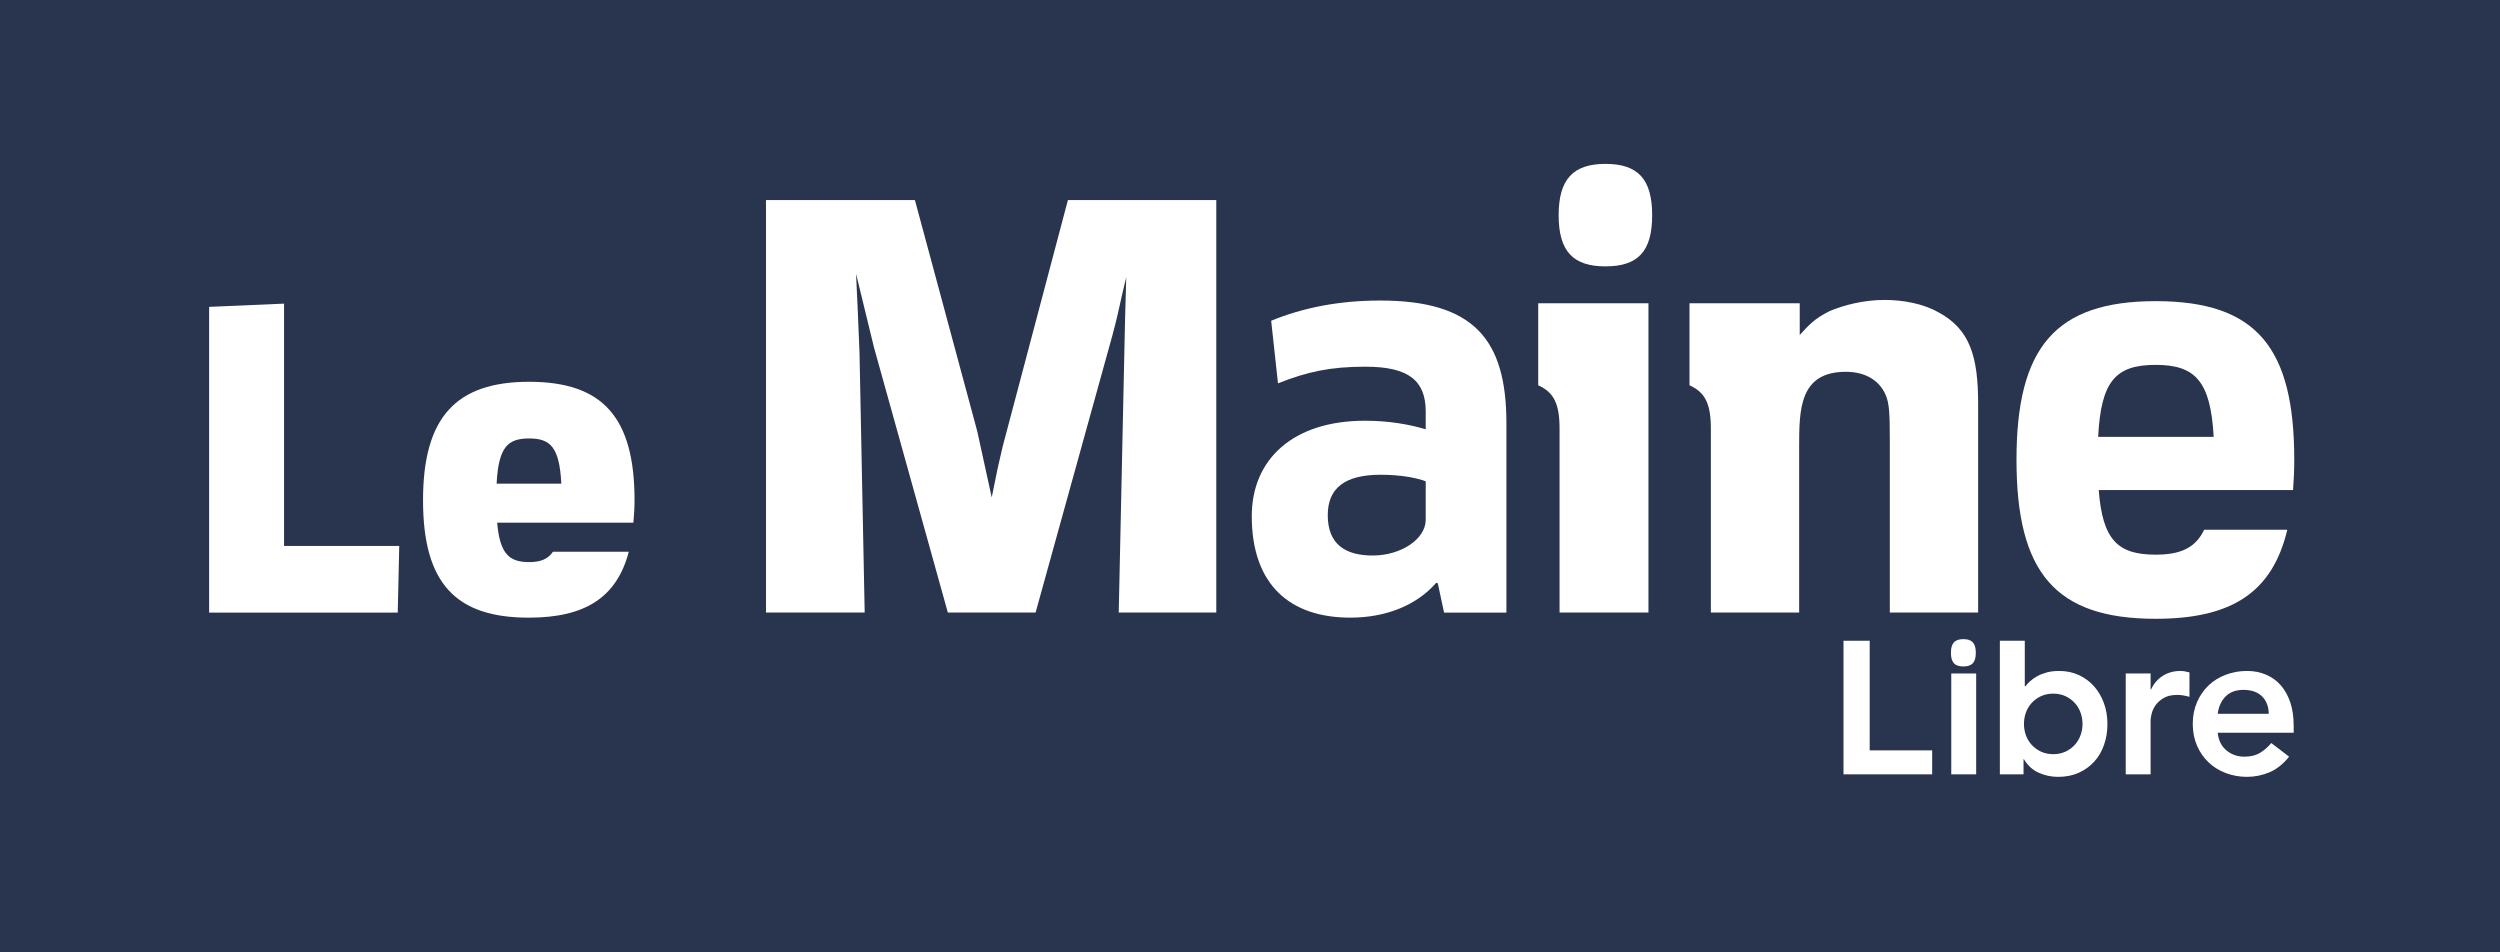 <?xml version="1.0" encoding="UTF-8"?>
<svg width="126px" height="48px" viewBox="0 0 126 48" version="1.1" xmlns="http://www.w3.org/2000/svg" xmlns:xlink="http://www.w3.org/1999/xlink">
    <title>Composant/logo/logo_le-maine-libre</title>
    <defs>
        <polygon id="path-1" points="0 48 126 48 126 0 0 0"></polygon>
    </defs>
    <g id="Assets" stroke="none" stroke-width="1" fill="none" fill-rule="evenodd">
        <g id="Assets-Infoconnect" transform="translate(-1016, -293)">
            <g id="Group-21" transform="translate(1016, 293)">
                <polygon id="Fill-1" fill="#29354E" points="0 48 126 48 126 0 0 0"></polygon>
                <g id="Group-20">
                    <path d="M114.345,35.976 C114.339,35.602 114.225,35.308 114.001,35.091 C113.778,34.876 113.466,34.769 113.068,34.769 C112.693,34.769 112.394,34.878 112.175,35.097 C111.954,35.316 111.82,35.609 111.772,35.976 L114.345,35.976 Z M111.772,36.929 C111.812,37.312 111.958,37.607 112.211,37.819 C112.462,38.03 112.767,38.136 113.122,38.136 C113.436,38.136 113.698,38.071 113.912,37.941 C114.124,37.81 114.31,37.645 114.472,37.449 L115.371,38.136 C115.078,38.502 114.751,38.765 114.388,38.921 C114.024,39.075 113.645,39.153 113.248,39.153 C112.871,39.153 112.513,39.089 112.18,38.963 C111.845,38.834 111.554,38.656 111.311,38.423 C111.067,38.19 110.872,37.91 110.73,37.581 C110.587,37.251 110.515,36.888 110.515,36.485 C110.515,36.081 110.587,35.716 110.73,35.388 C110.872,35.06 111.067,34.779 111.311,34.545 C111.554,34.315 111.845,34.133 112.18,34.007 C112.513,33.879 112.871,33.816 113.248,33.816 C113.596,33.816 113.916,33.877 114.205,34.002 C114.494,34.124 114.743,34.302 114.949,34.537 C115.154,34.769 115.314,35.056 115.43,35.399 C115.546,35.741 115.601,36.136 115.601,36.579 L115.601,36.929 L111.772,36.929 Z" id="Fill-2" fill="#FFFFFF"></path>
                    <path d="M107.137,33.943 L108.39,33.943 L108.39,34.749 L108.413,34.749 C108.551,34.451 108.75,34.223 109.008,34.059 C109.265,33.898 109.563,33.816 109.898,33.816 C109.974,33.816 110.05,33.823 110.123,33.838 C110.197,33.851 110.271,33.869 110.349,33.889 L110.349,35.119 C110.244,35.09 110.141,35.067 110.04,35.05 C109.939,35.031 109.838,35.023 109.743,35.023 C109.448,35.023 109.212,35.078 109.036,35.187 C108.857,35.296 108.722,35.422 108.626,35.562 C108.533,35.703 108.47,35.846 108.439,35.988 C108.406,36.13 108.39,36.234 108.39,36.304 L108.39,39.026 L107.137,39.026 L107.137,33.943 Z" id="Fill-4" fill="#FFFFFF"></path>
                    <path d="M104.959,36.486 C104.959,36.287 104.926,36.097 104.859,35.913 C104.793,35.728 104.694,35.566 104.566,35.426 C104.435,35.286 104.281,35.171 104.101,35.087 C103.918,35.003 103.713,34.959 103.484,34.959 C103.252,34.959 103.046,35.003 102.866,35.087 C102.685,35.171 102.528,35.286 102.4,35.426 C102.27,35.566 102.172,35.728 102.105,35.913 C102.041,36.097 102.007,36.287 102.007,36.486 C102.007,36.682 102.041,36.874 102.105,37.057 C102.172,37.24 102.27,37.402 102.4,37.544 C102.528,37.685 102.685,37.798 102.866,37.882 C103.046,37.967 103.252,38.01 103.484,38.01 C103.713,38.01 103.918,37.967 104.101,37.882 C104.281,37.798 104.435,37.685 104.566,37.544 C104.694,37.402 104.793,37.24 104.859,37.057 C104.926,36.874 104.959,36.682 104.959,36.486 L104.959,36.486 Z M100.793,32.293 L102.049,32.293 L102.049,34.589 L102.08,34.589 C102.142,34.505 102.224,34.418 102.32,34.33 C102.419,34.242 102.537,34.159 102.676,34.081 C102.816,34.004 102.978,33.94 103.158,33.89 C103.34,33.841 103.549,33.816 103.785,33.816 C104.142,33.816 104.468,33.885 104.77,34.021 C105.071,34.161 105.327,34.35 105.539,34.589 C105.752,34.83 105.918,35.111 106.037,35.436 C106.155,35.761 106.214,36.11 106.214,36.486 C106.214,36.859 106.16,37.209 106.046,37.533 C105.934,37.858 105.771,38.14 105.555,38.381 C105.337,38.62 105.076,38.809 104.77,38.947 C104.463,39.084 104.117,39.154 103.733,39.154 C103.377,39.154 103.046,39.082 102.739,38.941 C102.432,38.8 102.19,38.574 102.007,38.265 L101.986,38.265 L101.986,39.027 L100.793,39.027 L100.793,32.293 Z" id="Fill-6" fill="#FFFFFF"></path>
                    <mask id="mask-2" fill="white">
                        <use xlink:href="#path-1"></use>
                    </mask>
                    <g id="Clip-9"></g>
                    <polygon id="Fill-8" fill="#FFFFFF" mask="url(#mask-2)" points="98.344 39.026 99.599 39.026 99.599 33.943 98.344 33.943"></polygon>
                    <path d="M99.581,32.902 C99.581,32.418 99.391,32.212 98.954,32.212 C98.519,32.212 98.327,32.418 98.327,32.902 C98.327,33.387 98.519,33.589 98.954,33.589 C99.391,33.589 99.581,33.387 99.581,32.902" id="Fill-10" fill="#FFFFFF" mask="url(#mask-2)"></path>
                    <polygon id="Fill-11" fill="#FFFFFF" mask="url(#mask-2)" points="92.913 32.294 94.232 32.294 94.232 37.819 97.381 37.819 97.381 39.026 92.913 39.026"></polygon>
                    <path d="M115.57,24.699 C115.607,24.217 115.631,23.715 115.631,23.172 C115.631,17.524 113.739,15.178 108.645,15.178 C103.575,15.178 101.631,17.524 101.631,23.172 C101.631,28.846 103.575,31.187 108.645,31.187 C112.514,31.187 114.532,29.832 115.281,26.697 L111.091,26.697 C110.651,27.622 109.888,27.955 108.645,27.955 C106.743,27.955 105.968,27.224 105.776,24.699 L115.57,24.699 Z M111.569,22.018 L105.747,22.018 C105.89,19.202 106.63,18.39 108.645,18.39 C110.636,18.39 111.416,19.202 111.569,22.018 L111.569,22.018 Z" id="Fill-12" fill="#FFFFFF" mask="url(#mask-2)"></path>
                    <path d="M99.698,30.871 L99.698,20.358 C99.698,17.974 99.291,16.59 97.689,15.736 C96.905,15.293 95.886,15.117 94.984,15.117 C93.907,15.117 92.918,15.384 92.219,15.677 C91.434,16.06 91.142,16.413 90.707,16.883 L90.706,15.284 L85.151,15.284 L85.151,19.419 C85.943,19.775 86.228,20.349 86.228,21.619 L86.228,30.871 L90.677,30.871 L90.677,22.568 C90.677,20.653 90.677,18.739 93.034,18.739 C93.907,18.739 94.693,19.092 95.043,19.917 C95.217,20.33 95.247,20.83 95.247,22.214 L95.247,30.871 L99.698,30.871 Z" id="Fill-13" fill="#FFFFFF" mask="url(#mask-2)"></path>
                    <path d="M83.082,30.871 L83.082,15.284 L77.526,15.284 L77.526,19.419 C78.318,19.775 78.602,20.349 78.602,21.619 L78.602,30.871 L83.082,30.871 Z" id="Fill-14" fill="#FFFFFF" mask="url(#mask-2)"></path>
                    <path d="M83.269,10.847 C83.269,9.031 82.556,8.26 80.917,8.26 C79.286,8.26 78.556,9.031 78.556,10.847 C78.556,12.671 79.286,13.425 80.917,13.425 C82.556,13.425 83.269,12.671 83.269,10.847" id="Fill-15" fill="#FFFFFF" mask="url(#mask-2)"></path>
                    <path d="M72.781,30.876 L75.923,30.876 L75.923,21.331 C75.923,17.108 74.285,15.147 69.559,15.147 C67.499,15.147 65.678,15.504 64.067,16.166 L64.411,19.321 C65.888,18.734 67.051,18.481 68.82,18.481 C71.01,18.481 71.856,19.194 71.856,20.746 L71.856,21.637 C71.01,21.383 69.982,21.205 68.793,21.205 C65.149,21.205 63.089,23.164 63.089,26.014 C63.089,29.475 65.017,31.129 68.054,31.129 C69.876,31.129 71.409,30.494 72.384,29.374 L72.465,29.398 L72.781,30.876 Z M71.856,26.193 C71.856,27.183 70.589,27.998 69.19,27.998 C67.842,27.998 66.919,27.464 66.919,25.964 C66.919,24.614 67.764,23.927 69.585,23.927 C70.668,23.927 71.46,24.105 71.856,24.257 L71.856,26.193 Z" id="Fill-16" fill="#FFFFFF" mask="url(#mask-2)"></path>
                    <path d="M53.823,10.082 L50.534,22.508 C50.303,23.48 50.272,23.627 49.983,25.07 L49.255,21.742 L46.111,10.082 L38.606,10.082 L38.606,30.871 L43.58,30.871 L43.319,17.768 C43.231,15.795 43.231,15.441 43.145,13.793 L44.047,17.503 L47.771,30.871 L52.194,30.871 L56.062,16.914 C56.296,16.03 56.325,15.883 56.587,14.706 L56.763,13.97 L56.704,16.06 L56.384,30.871 L61.301,30.871 L61.301,10.082 L53.823,10.082 Z" id="Fill-17" fill="#FFFFFF" mask="url(#mask-2)"></path>
                    <path d="M31.922,26.344 C31.953,25.984 31.981,25.621 31.981,25.214 C31.981,21.033 30.377,19.242 26.669,19.242 C22.98,19.242 21.321,21.033 21.321,25.214 C21.321,29.394 22.962,31.13 26.651,31.13 C29.48,31.13 31.082,30.121 31.691,27.809 L27.87,27.809 C27.61,28.191 27.225,28.33 26.669,28.33 C25.663,28.33 25.193,27.915 25.057,26.344 L31.922,26.344 Z M28.291,24.378 L25.029,24.378 C25.126,22.533 25.584,22.098 26.669,22.098 C27.739,22.098 28.196,22.533 28.291,24.378 L28.291,24.378 Z" id="Fill-18" fill="#FFFFFF" mask="url(#mask-2)"></path>
                    <polygon id="Fill-19" fill="#FFFFFF" mask="url(#mask-2)" points="20.122 27.514 20.046 30.874 10.54 30.874 10.54 15.466 14.316 15.303 14.316 27.514"></polygon>
                </g>
            </g>
        </g>
    </g>
</svg>
